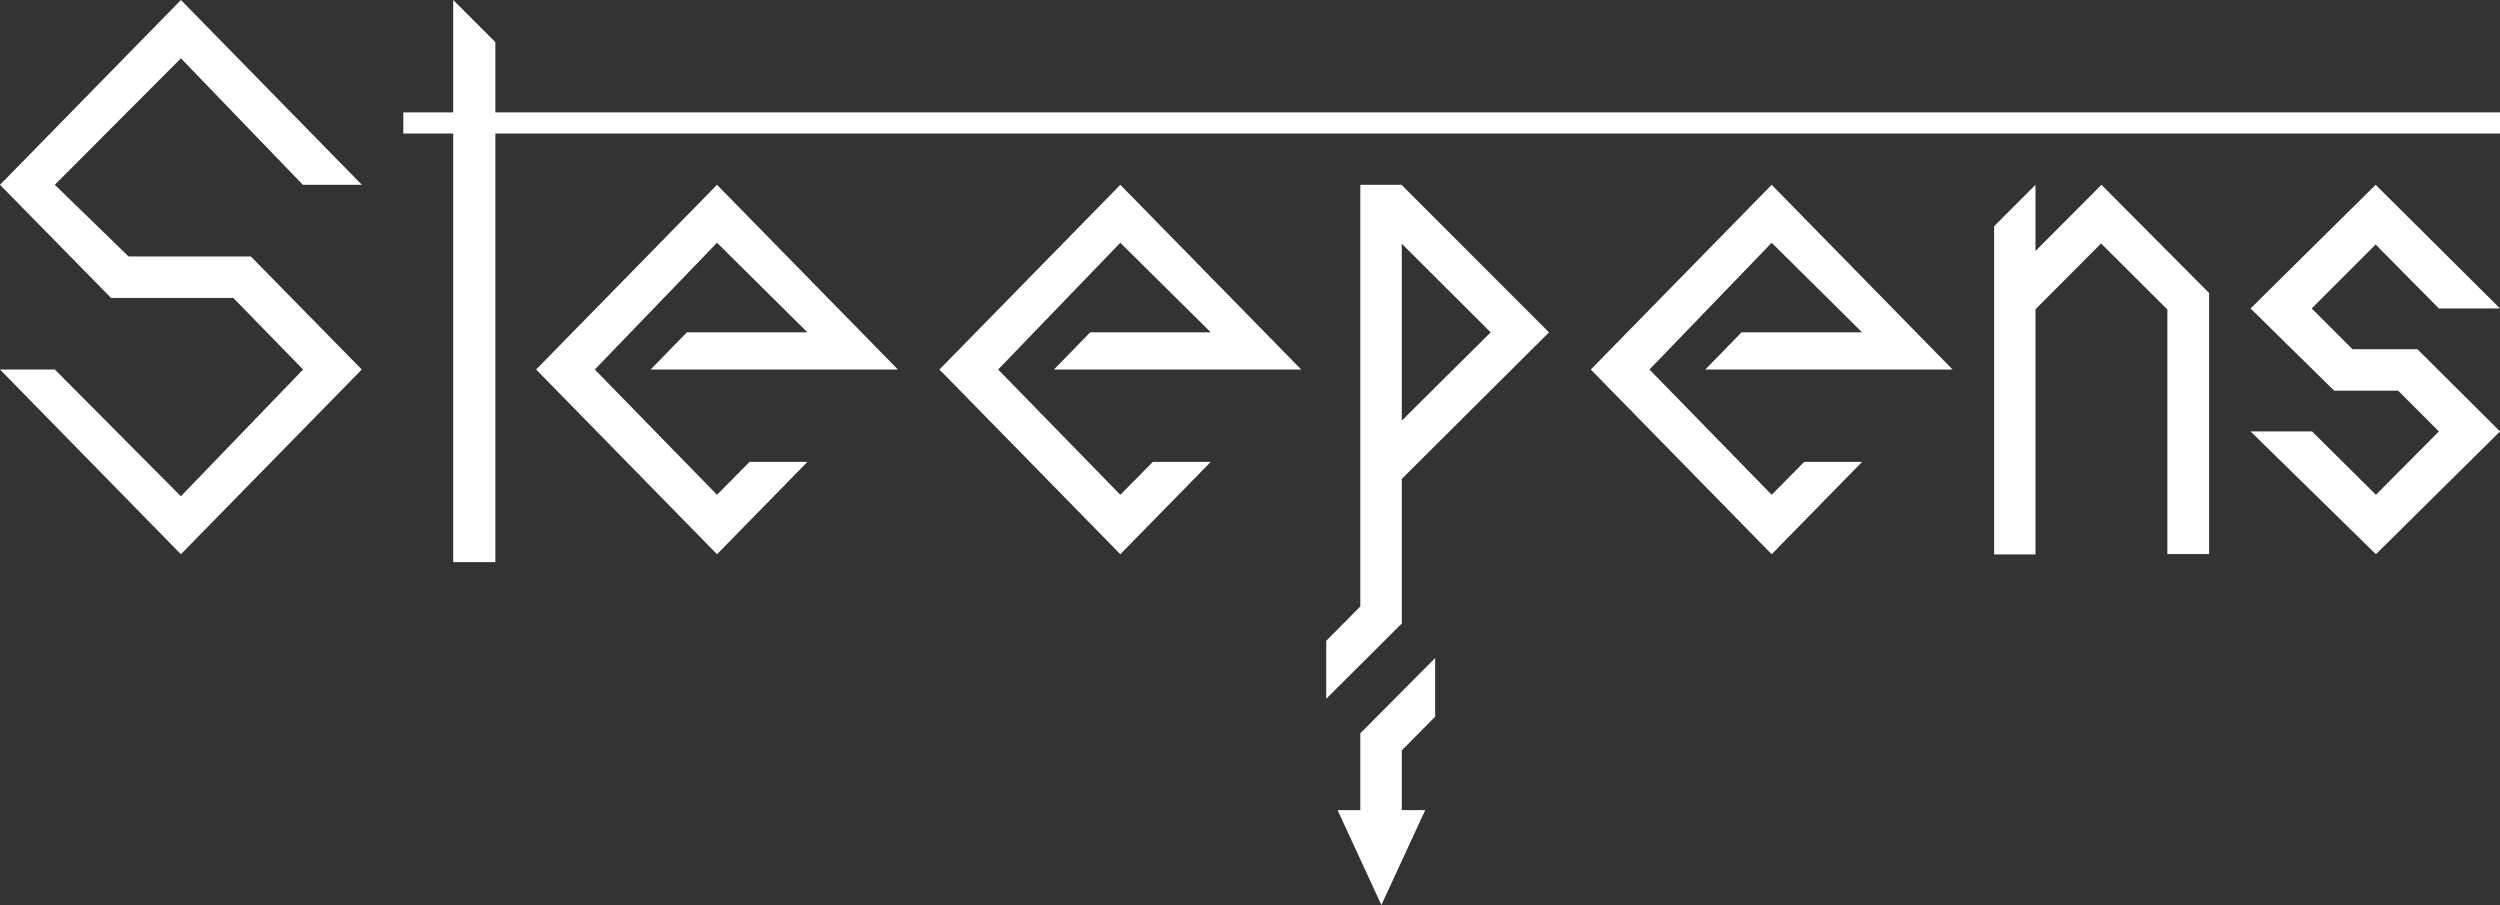 <?xml version="1.0" encoding="UTF-8" standalone="no"?>
<svg
   width="941.387mm"
   height="340.783mm"
   viewBox="0 0 3557.998 1287.999"
   fill="none"
   version="1.1"
   id="svg1296"
   sodipodi:docname="steepens-logo-white.svg"
   inkscape:version="1.1 (c4e8f9ed74, 2021-05-24)"
   xmlns:inkscape="http://www.inkscape.org/namespaces/inkscape"
   xmlns:sodipodi="http://sodipodi.sourceforge.net/DTD/sodipodi-0.dtd"
   xmlns="http://www.w3.org/2000/svg"
   xmlns:svg="http://www.w3.org/2000/svg">
  <rect x="0" y="0" width="3557.998" height="1287.999" fill="#333333" stroke="none"/>
  <defs
     id="defs1300" />
  <sodipodi:namedview
     id="namedview1298"
     pagecolor="#ff6aff"
     bordercolor="#666666"
     borderopacity="1.0"
     inkscape:pageshadow="2"
     inkscape:pageopacity="0"
     inkscape:pagecheckerboard="0"
     showgrid="false"
     units="mm"
     width="941.387mm"
     inkscape:zoom="0.25398608"
     inkscape:cx="1710.7237"
     inkscape:cy="870.12643"
     inkscape:window-width="1900"
     inkscape:window-height="1025"
     inkscape:window-x="10"
     inkscape:window-y="45"
     inkscape:window-maximized="1"
     inkscape:current-layer="svg1296"
     inkscape:document-units="mm" />
  <g
     id="g1468"
     transform="translate(0,-57)">
    <path
       id="path1266"
       d="m 645,57 v 160 h -71 v 30 h 71 v 610 h 60 V 247 H 3558 V 217 H 705 V 117 Z"
       style="fill:#ffffff;fill-opacity:1" />
    <path
       id="path1270"
       d="M 2042.5,993.5 1936.615,1100 H 1936 v 110 h -32.35 L 1966,1345 2028.35,1210 H 1995 v -85.053 L 2042.5,1077 Z"
       style="fill:#ffffff;fill-opacity:1" />
    <path
       id="path1272"
       d="M 1936,320 V 920.084 L 1887.5,969 v 82.5 L 1994.377,945 H 1995 V 738.621 L 2204.5,530 1995,320.381 V 320 h -0.381 z m 59,83.879 L 2121.5,530 1995,655.621 Z"
       style="fill:#ffffff;fill-opacity:1" />
    <path
       d="m 2521.44,320 257.44,262.895 H 2427 l 51.5,-52.881 h 171.66 L 2521.44,402.5 l -173.9,180.395 173.9,178.286 46.33,-46.838 h 82.39 L 2521.44,845.791 2264,582.895 Z"
       fill="#ffffff"
       id="path1282" />
    <path
       d="m 3290.5,671 90.94,90.181 L 3471,671 3413,613 h -91 l -119,-117 178,-176 177,176 h -87 l -90,-91 -91,91 58,58 h 92.5 L 3558,671 3381.44,845.791 3203,671 Z"
       fill="#ffffff"
       id="path1284" />
    <path
       d="m 1594.44,320 257.44,262.895 H 1500 l 51.5,-52.881 h 171.66 L 1594.44,402.5 l -173.9,180.395 173.9,178.286 46.33,-46.838 h 82.39 L 1594.44,845.791 1337,582.895 Z"
       fill="#ffffff"
       id="path1286" />
    <path
       d="M 257.442,845.791 1.83105e-4,582.896 H 78 L 257.442,763.291 431.349,582.896 332,481 H 158 L 0,320 257.5,57 515,320 H 431 L 257.5,140 78,320 183,422 h 174 l 157.885,160.896 z"
       fill="#ffffff"
       id="path1288" />
    <path
       d="m 1020.44,320 257.44,262.895 H 926 l 51.5,-52.881 h 171.66 L 1020.44,402.5 846.536,582.895 l 173.904,178.286 46.33,-46.838 h 82.39 L 1020.44,845.791 763,582.895 Z"
       fill="#ffffff"
       id="path1290" />
    <path
       id="path1292"
       d="M 2896.9,320 2838,379 v 467 h 58.9 V 497.168 L 2990.25,403.5 l 94.35,94 V 845.547 H 3144 V 474 l -153.25,-154 -93.85,94.168 z"
       style="fill:#ffffff;fill-opacity:1" />
  </g>
</svg>
